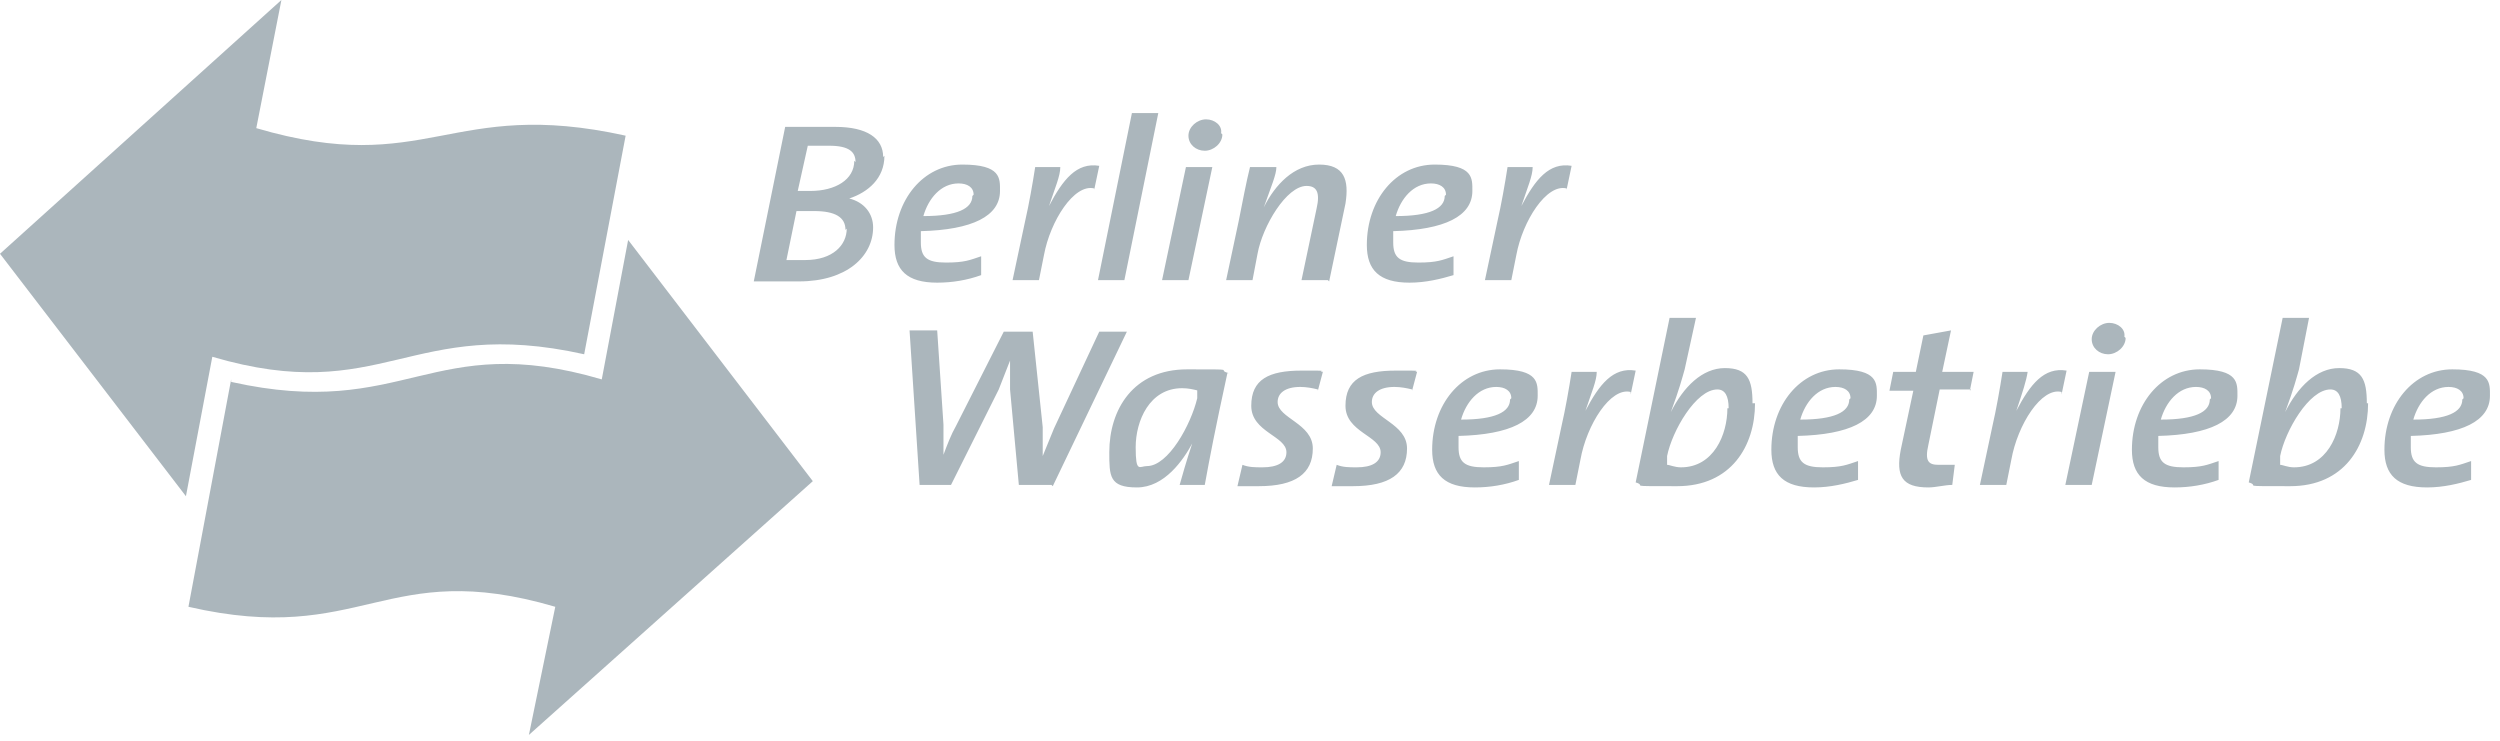 <?xml version="1.0" encoding="UTF-8"?> <svg xmlns="http://www.w3.org/2000/svg" id="Ebene_1" data-name="Ebene 1" version="1.1" viewBox="0 0 199 59"><defs><style> .cls-1 { fill: #abb6bc; stroke-width: 0px; } </style></defs><path class="cls-1" d="M46.5,28.2c-13.9-3.1-16,4.2-29.6.2l-2.1,11.1L0,20.2,22.4,0l-2,10.2c13.6,4,15.4-2.5,29.4.6l-3.3,17.4Z"></path><path class="cls-1" d="M18.4,30.4c13.9,3.1,15.9-4.2,29.5-.2l2.1-11.1,14.7,19.2-22.6,20.2,2.1-10.2c-13.6-4-15.3,3.2-29.2,0l3.4-18.1h0Z"></path><path class="cls-1" d="M124.7,15c-1.6-.4-3.5,2.6-4,5.3l-.4,2h-2.1l1-4.7c.3-1.3.6-3,.8-4.3h2c0,.7-.4,1.6-.9,3.1h0c1.1-2.1,2.2-3.5,4-3.2l-.4,1.9h0ZM117.2,15.2c0,2-2.2,3.1-6.3,3.2v.9c0,1.2.5,1.6,2,1.6s1.9-.2,2.8-.5v1.5c-1,.3-2.2.6-3.5.6-2.4,0-3.4-1-3.4-3,0-3.6,2.3-6.4,5.4-6.4s3,1.1,3,2.1M115.1,15.5c0-.6-.5-.9-1.2-.9-1.4,0-2.4,1.2-2.8,2.6,2.7,0,3.9-.6,3.9-1.6M105.7,22.3h-2.1l1.2-5.7c.3-1.3,0-1.8-.8-1.8-1.6,0-3.5,3.2-3.9,5.4l-.4,2.1h-2.1l1-4.7c.3-1.5.6-3.1.9-4.3h2.1c0,.6-.4,1.5-1,3.2h0c.9-1.8,2.4-3.4,4.4-3.4s2.4,1.2,2.1,3.1l-1.3,6.2h0ZM97.3,10.7c0,.7-.7,1.3-1.4,1.3s-1.3-.5-1.3-1.2.7-1.3,1.4-1.3,1.3.5,1.2,1.1M94.6,22.3h-2.1l1.9-9h2.1l-1.9,9ZM89.5,22.3h-2.1l2.7-13.3h2.1l-2.7,13.3ZM87.1,15c-1.6-.4-3.5,2.6-4,5.3l-.4,2h-2.1l1-4.7c.3-1.3.6-3,.8-4.3h2c0,.7-.4,1.6-.9,3.1h0c1.1-2.1,2.2-3.5,4-3.2l-.4,1.9h0ZM79.6,15.2c0,2-2.2,3.1-6.3,3.2v.9c0,1.2.5,1.6,2,1.6s1.9-.2,2.8-.5v1.5c-1.1.4-2.3.6-3.5.6-2.4,0-3.4-1-3.4-3,0-3.6,2.3-6.4,5.4-6.4s3,1.1,3,2.1M77.5,15.5c0-.6-.5-.9-1.2-.9-1.4,0-2.4,1.2-2.8,2.6,2.7,0,3.9-.6,3.9-1.6M70.4,12.4c0,1.8-1.3,2.9-2.8,3.4h0c1.2.3,1.9,1.2,1.9,2.3,0,2.3-2.1,4.3-5.9,4.3s-2.2,0-3.6,0l2.5-12.3h4c2.5,0,3.8.9,3.8,2.4M68.1,12.9c0-.8-.5-1.3-2.1-1.3h-1.7l-.8,3.6h1c2,0,3.5-.9,3.5-2.4M67.3,18.3c0-1-.8-1.5-2.5-1.5s-1.1,0-1.4,0l-.8,3.9h1.5c2.2,0,3.3-1.2,3.3-2.5M198.2,31.5c0,2-2.2,3.1-6.3,3.2v.9c0,1.2.5,1.6,2,1.6s1.9-.2,2.8-.5v1.5c-1,.3-2.2.6-3.5.6-2.4,0-3.4-1-3.4-3,0-3.6,2.3-6.4,5.4-6.4s3,1.1,3,2.1M196.1,31.7c0-.6-.5-.9-1.2-.9-1.4,0-2.4,1.2-2.8,2.6,2.7,0,3.9-.6,3.9-1.6M188.5,32.1c0,3.4-1.9,6.6-6.2,6.6s-2.3,0-3.3-.3l2.7-13.1h2.1l-.8,4.1c-.2.7-.4,1.5-1.1,3.4h0c1-2,2.5-3.5,4.3-3.5s2.2.9,2.2,2.8M186.4,32.5c0-1-.3-1.5-.9-1.5-1.7,0-3.6,3.3-4,5.3v.7c.2,0,.6.2,1.1.2,2.6,0,3.7-2.6,3.7-4.7M178.1,31.5c0,2-2.2,3.1-6.3,3.2v.9c0,1.2.5,1.6,2,1.6s1.9-.2,2.8-.5v1.5c-1.1.4-2.3.6-3.5.6-2.4,0-3.4-1-3.4-3,0-3.6,2.3-6.4,5.4-6.4s3,1.1,3,2.1M176,31.7c0-.6-.5-.9-1.2-.9-1.4,0-2.4,1.2-2.8,2.6,2.7,0,3.9-.6,3.9-1.6M169.2,26.9c0,.7-.7,1.3-1.4,1.3s-1.3-.5-1.3-1.2.7-1.3,1.4-1.3,1.3.5,1.2,1.1M166.5,38.6h-2.1l1.9-9h2.1l-1.9,9ZM164.1,31.2c-1.6-.4-3.5,2.6-4,5.4l-.4,2h-2.1l1-4.7c.3-1.3.6-3,.8-4.3h2c-.1.7-.4,1.6-.9,3.1h0c1.1-2.1,2.2-3.5,4-3.2l-.4,1.9v-.2ZM156.9,31h-2.5l-.9,4.4c-.3,1.3,0,1.6.8,1.6s.9,0,1.3,0l-.2,1.6c-.6,0-1.3.2-1.9.2-2.1,0-2.6-.9-2.2-3l1-4.7h-1.9l.3-1.5h1.8l.6-2.9,2.2-.4-.7,3.3h2.5l-.3,1.5h0ZM149.4,31.5c0,2-2.2,3.1-6.3,3.2v.9c0,1.2.5,1.6,2,1.6s1.9-.2,2.8-.5v1.5c-1,.3-2.2.6-3.5.6-2.4,0-3.4-1-3.4-3,0-3.6,2.3-6.4,5.4-6.4s3,1.1,3,2.1M147.3,31.7c0-.6-.5-.9-1.2-.9-1.4,0-2.4,1.2-2.8,2.6,2.7,0,3.9-.6,3.9-1.6M139.7,32.1c0,3.4-1.9,6.6-6.2,6.6s-2.3,0-3.3-.3l2.7-13.1h2.1l-.9,4.1c-.2.7-.4,1.5-1.1,3.4h0c1-2,2.5-3.5,4.3-3.5s2.2.9,2.2,2.8M137.6,32.5c0-1-.3-1.5-.9-1.5-1.7,0-3.6,3.3-4,5.3v.7c.2,0,.6.2,1.1.2,2.6,0,3.7-2.6,3.7-4.7M129.8,31.2c-1.6-.4-3.5,2.6-4,5.4l-.4,2h-2.1l1-4.7c.3-1.3.6-3,.8-4.3h2c0,.7-.4,1.6-.9,3.1h0c1.1-2.1,2.2-3.5,4-3.2l-.4,1.9v-.2ZM122.4,31.5c0,2-2.2,3.1-6.3,3.2v.9c0,1.2.5,1.6,2,1.6s1.9-.2,2.8-.5v1.5c-1.1.4-2.3.6-3.5.6-2.4,0-3.4-1-3.4-3,0-3.6,2.3-6.4,5.4-6.4s3,1.1,3,2.1M120.3,31.7c0-.6-.5-.9-1.2-.9-1.4,0-2.4,1.2-2.8,2.6,2.7,0,3.9-.6,3.9-1.6M112.4,31c-.4-.1-.9-.2-1.4-.2-1.2,0-1.8.5-1.8,1.2,0,1.3,2.8,1.7,2.8,3.7s-1.4,3-4.3,3-1.1,0-1.7,0l.4-1.7c.5.2,1,.2,1.6.2,1.2,0,1.9-.4,1.9-1.2,0-1.3-2.8-1.6-2.8-3.7s1.4-2.8,4-2.8,1.2,0,1.7.1c0,0-.4,1.5-.4,1.5ZM104.9,31c-.4-.1-.9-.2-1.4-.2-1.2,0-1.8.5-1.8,1.2,0,1.3,2.8,1.7,2.8,3.7s-1.4,3-4.3,3-1.1,0-1.7,0l.4-1.7c.5.2,1,.2,1.6.2,1.2,0,1.9-.4,1.9-1.2,0-1.3-2.8-1.6-2.8-3.7s1.4-2.8,4-2.8,1.1,0,1.7.1c0,0-.4,1.5-.4,1.5ZM97.7,29.7c-1,4.6-1.4,6.7-1.8,8.9h-2c.2-.7.5-1.8,1-3.3h0c-.7,1.3-2.2,3.5-4.4,3.5s-2.2-.9-2.2-2.8c0-3.4,1.9-6.6,6.2-6.6s2.2,0,3.3.3M95.4,31.1c-.4-.1-.8-.2-1.3-.2-2.6,0-3.7,2.6-3.7,4.7s.3,1.5.9,1.5c1.7,0,3.5-3.3,4-5.4v-.7M83.7,38.6h-2.6l-.7-7.6v-2.3h0c-.3.8-.6,1.5-.9,2.3l-3.8,7.6h-2.5l-.8-12.3h2.2l.5,7.5v2.4h0c.3-.8.6-1.6,1-2.3l3.8-7.5h2.3l.8,7.6v2.3h0c.3-.7.6-1.5.9-2.2l3.6-7.7h2.2l-5.9,12.3h0Z"></path></svg> 